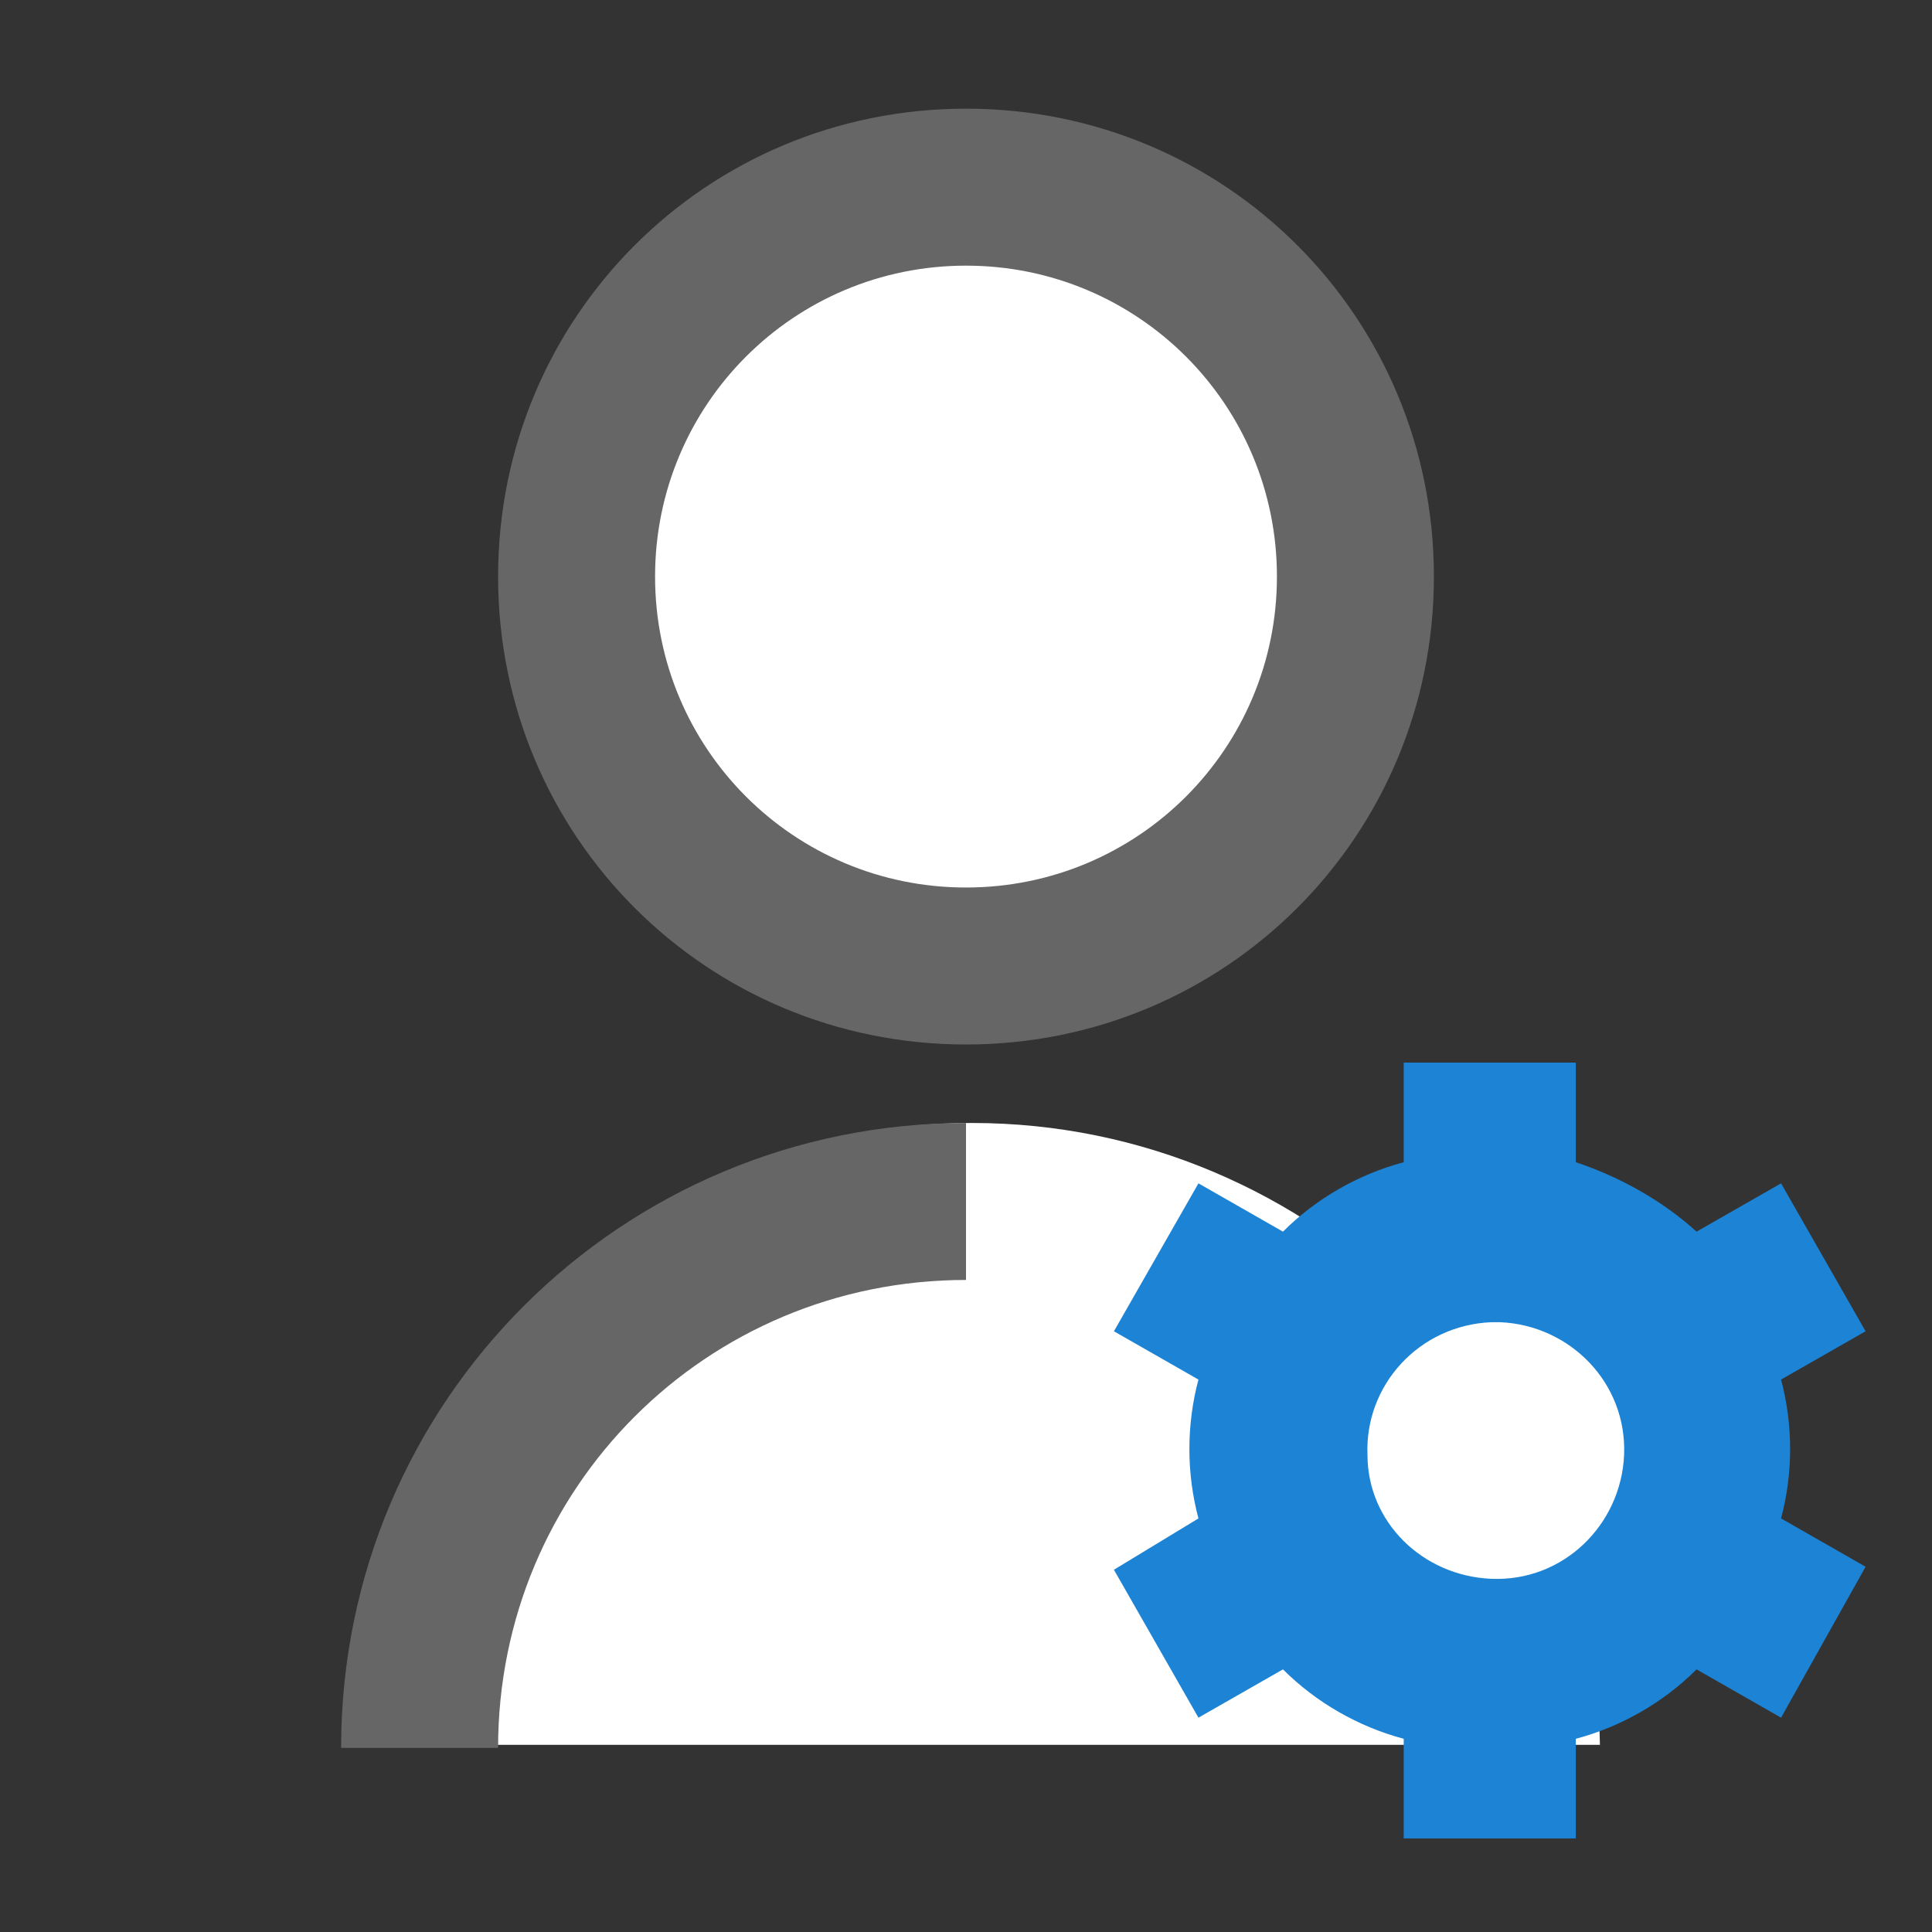 <svg xmlns="http://www.w3.org/2000/svg" viewBox="0 0 64 64" width="64" height="64">
  <rect x="0" y="0" width="64" height="64" fill="#333333" stroke="none"/>
  <circle fill="#fff" cx="49.8" cy="48.3" r="5.6"/>
  <circle fill="#fff" cx="32" cy="19.1" r="12"/>
  <path fill="#fff" d="M53 57.8c-.2-11.4-9.5-20.6-20.8-20.6s-20.6 9.2-20.8 20.6H53z"/>
  <path fill="#1d83d4" d="M39.7 50.3c-.4-1.5-.4-3.1 0-4.6l-2.8-1.6 2.8-4.9 2.8 1.6c1.1-1.1 2.5-1.9 4-2.3v-3.3h5.7v3.3c1.5.5 2.9 1.3 4 2.3l2.8-1.6 2.8 4.9-2.8 1.6c.4 1.5.4 3.1 0 4.6l2.8 1.6-2.8 5-2.8-1.6c-1.1 1.1-2.5 1.9-4 2.3v3.3h-5.7v-3.3c-1.5-.4-2.9-1.2-4-2.3l-2.8 1.6-2.8-4.9 2.8-1.7zm9.7 2c2.4.1 4.3-1.8 4.4-4.1.1-2.4-1.8-4.3-4.1-4.4h-.3c-2.4.1-4.2 2.1-4.1 4.4 0 2.2 1.8 4 4.1 4.1z"/>
  <path fill="#666" d="M32 37.2v5.2c-8.6 0-15.5 6.9-15.5 15.5h-5.2c0-11.5 9.3-20.7 20.7-20.7zm0-2.6c-8.6 0-15.5-6.9-15.5-15.5S23.4 3.6 32 3.6s15.5 6.9 15.5 15.5S40.6 34.6 32 34.6zm0-5.2c5.7 0 10.3-4.6 10.3-10.3S37.7 8.8 32 8.8s-10.3 4.6-10.3 10.3S26.3 29.4 32 29.4z"/>
</svg>